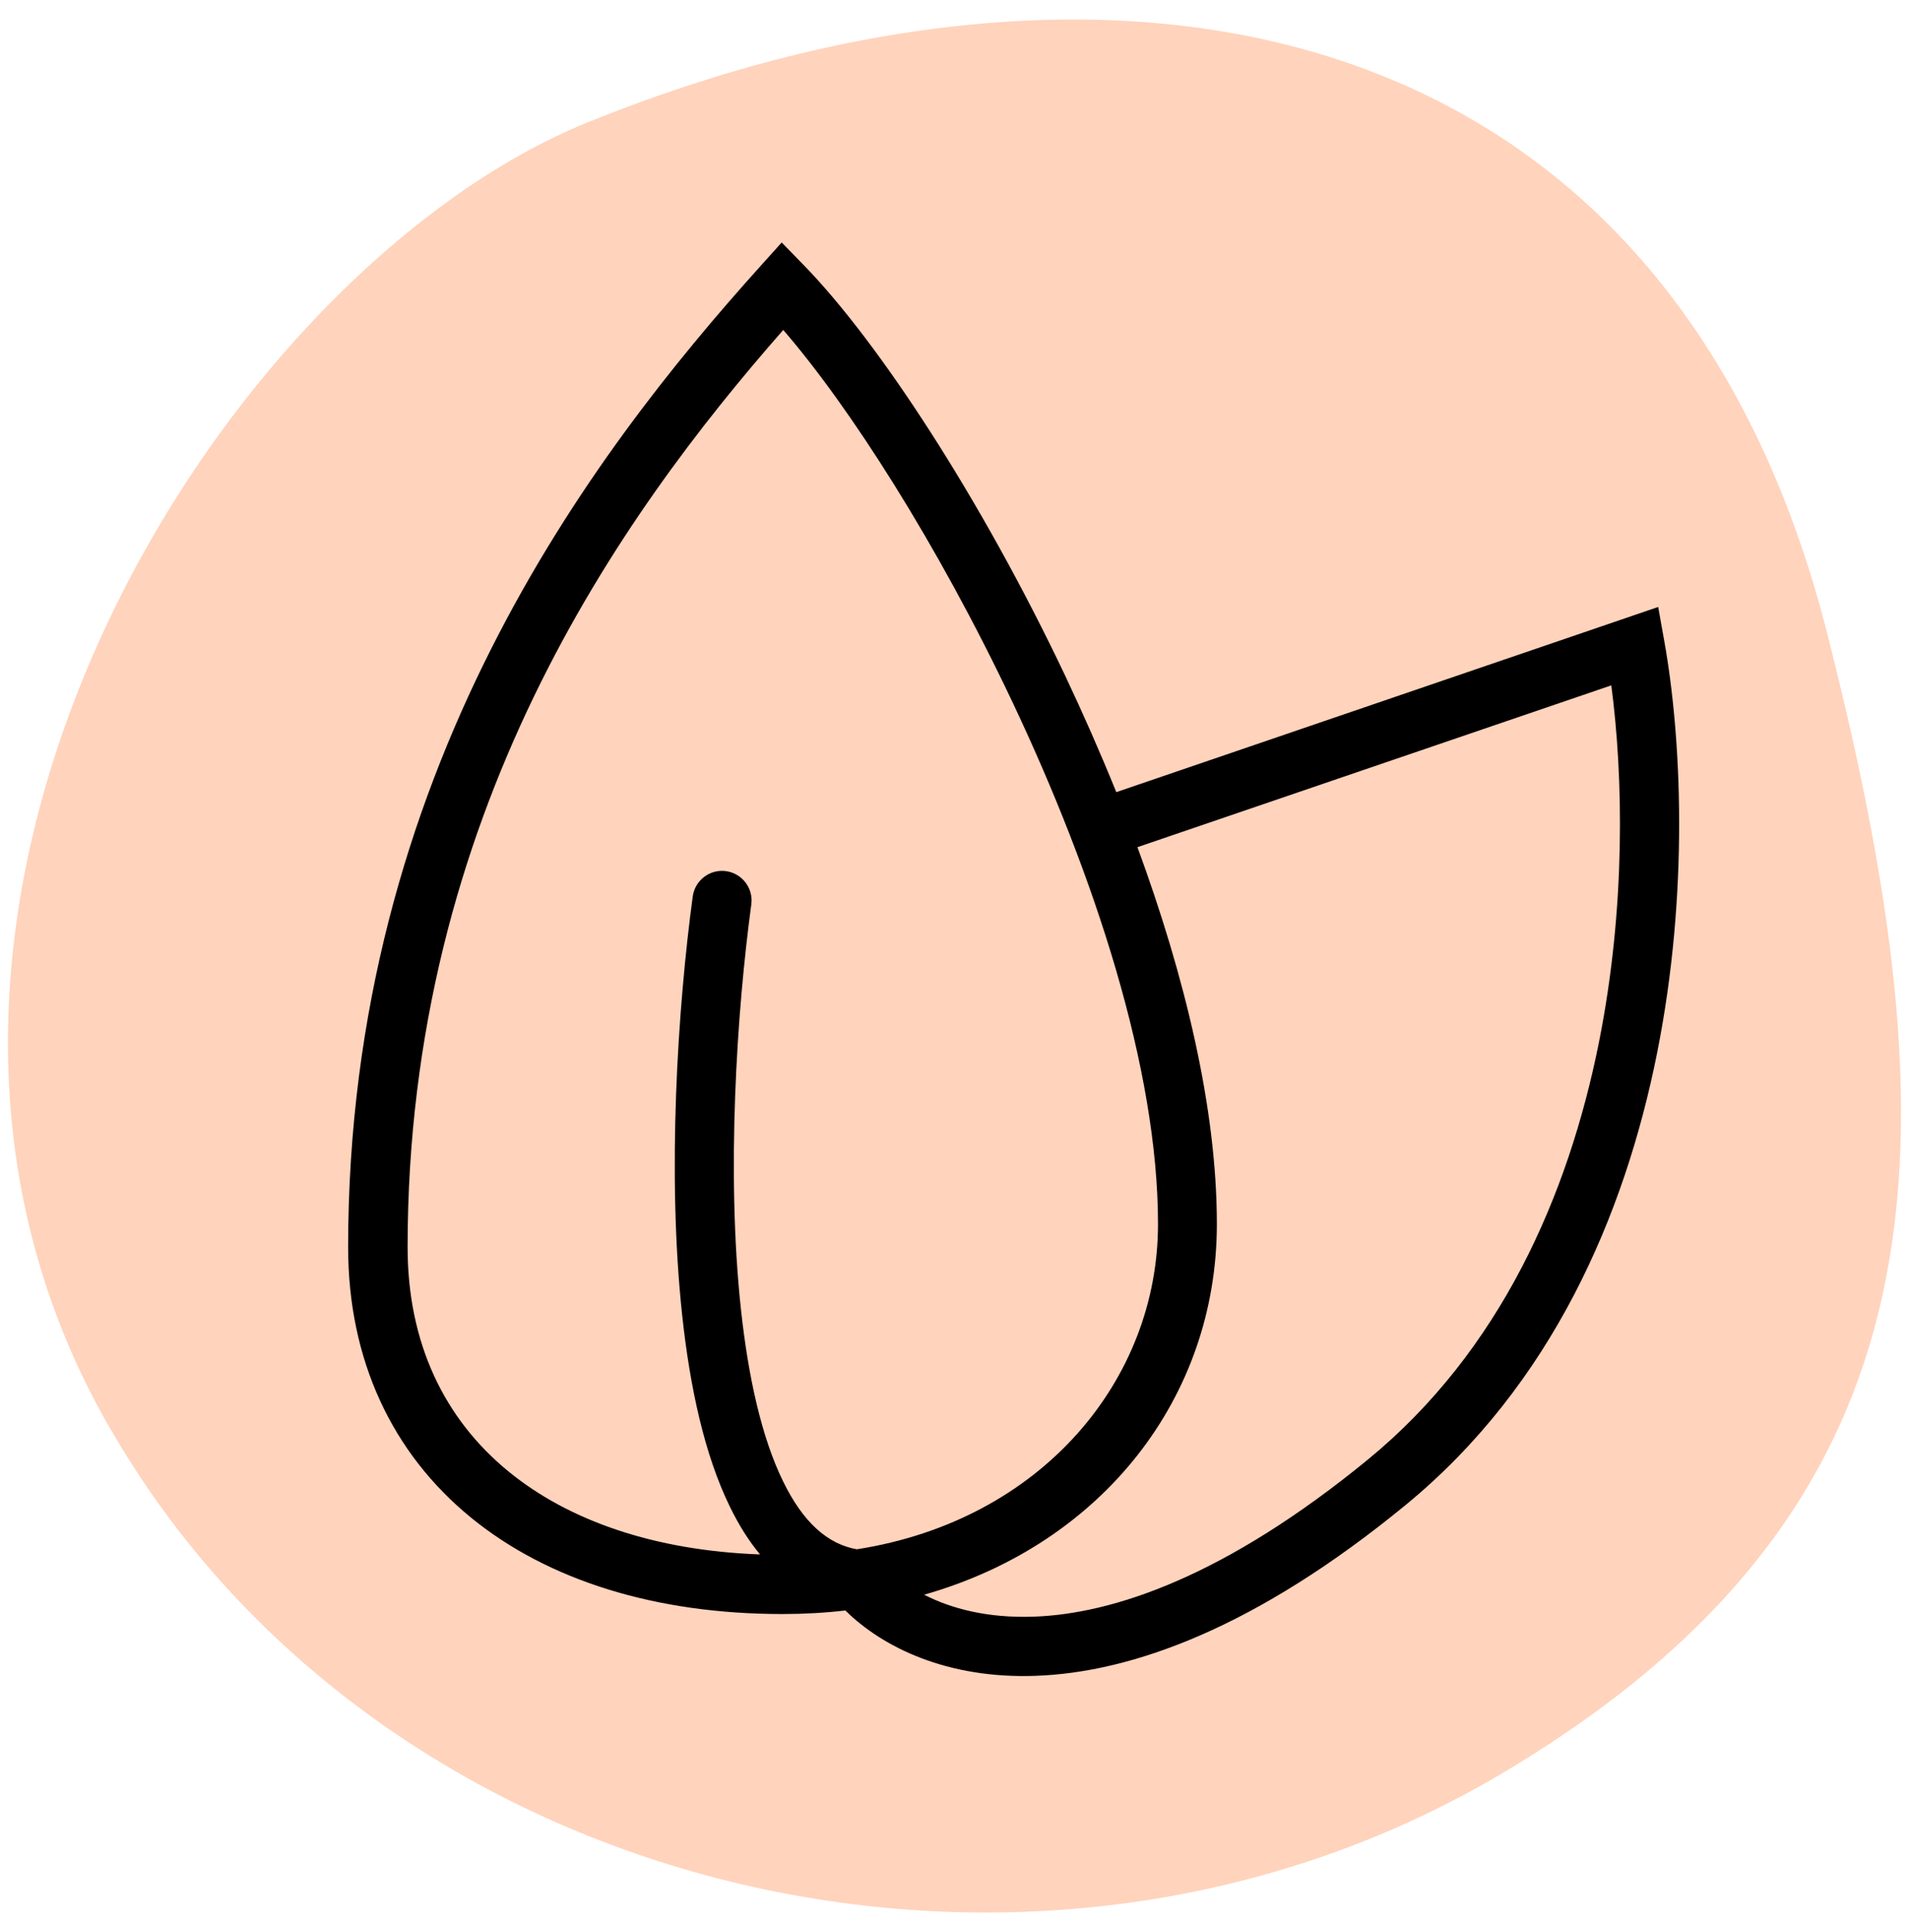 <?xml version="1.0" encoding="UTF-8"?>
<svg id="Ebene_1" data-name="Ebene 1" xmlns="http://www.w3.org/2000/svg" viewBox="0 0 129.08 130.64">
  <defs>
    <style>
      .cls-1 {
        fill-rule: evenodd;
      }

      .cls-2 {
        fill: #ffd3bc;
      }
    </style>
  </defs>
  <path class="cls-2" d="M7.73,97.07C-12.83,62.4,14.73,18.42,39.74,8.27,75.77-6.31,112.66.66,123.47,42.52c8.9,34.89,8.69,59.41-22.26,77.59-31.8,18.61-75.25,8.03-93.48-23.05Z"/>
  <path class="cls-1" d="M52.86,16.4l1.49,1.53c5.04,5.17,11.99,15.78,17.68,27.77,1.21,2.56,2.37,5.19,3.45,7.86l36.64-12.52.41,2.29c1.16,6.47,1.69,16.99-.49,27.9-2.18,10.91-7.1,22.41-17.01,30.54-10.07,8.26-18.47,11.32-25.05,11.54-5.93.2-10.29-1.92-12.82-4.42-1.38.16-2.8.24-4.25.24-8.53,0-15.86-2.25-21.1-6.55-5.28-4.33-8.27-10.61-8.27-18.25,0-32.01,16.4-53.58,27.89-66.35l1.43-1.59ZM62.5,107.83c1.81.93,4.25,1.58,7.35,1.48,5.44-.18,13.02-2.74,22.65-10.63,8.95-7.34,13.55-17.86,15.62-28.23,1.82-9.14,1.64-18,.83-24.11l-32.04,10.94c3.2,8.71,5.37,17.64,5.37,25.48,0,11.72-7.74,21.63-19.78,25.06ZM57.93,104.75c-1.97-.35-3.63-1.81-4.99-4.61-1.43-2.93-2.34-6.98-2.84-11.61-1-9.23-.28-20.14.7-27.38.15-1.09-.62-2.1-1.71-2.25-1.09-.15-2.1.62-2.25,1.71-1,7.42-1.76,18.68-.71,28.35.52,4.82,1.5,9.4,3.23,12.93.57,1.17,1.24,2.26,2.03,3.21-7.15-.26-12.96-2.29-17.02-5.62-4.31-3.53-6.81-8.65-6.81-15.15,0-29.22,14.3-49.38,25.4-62.02,4.5,5.2,10.45,14.5,15.47,25.1,5.59,11.8,9.87,24.86,9.87,35.36s-7.83,20.02-20.35,21.98Z"/>
</svg>